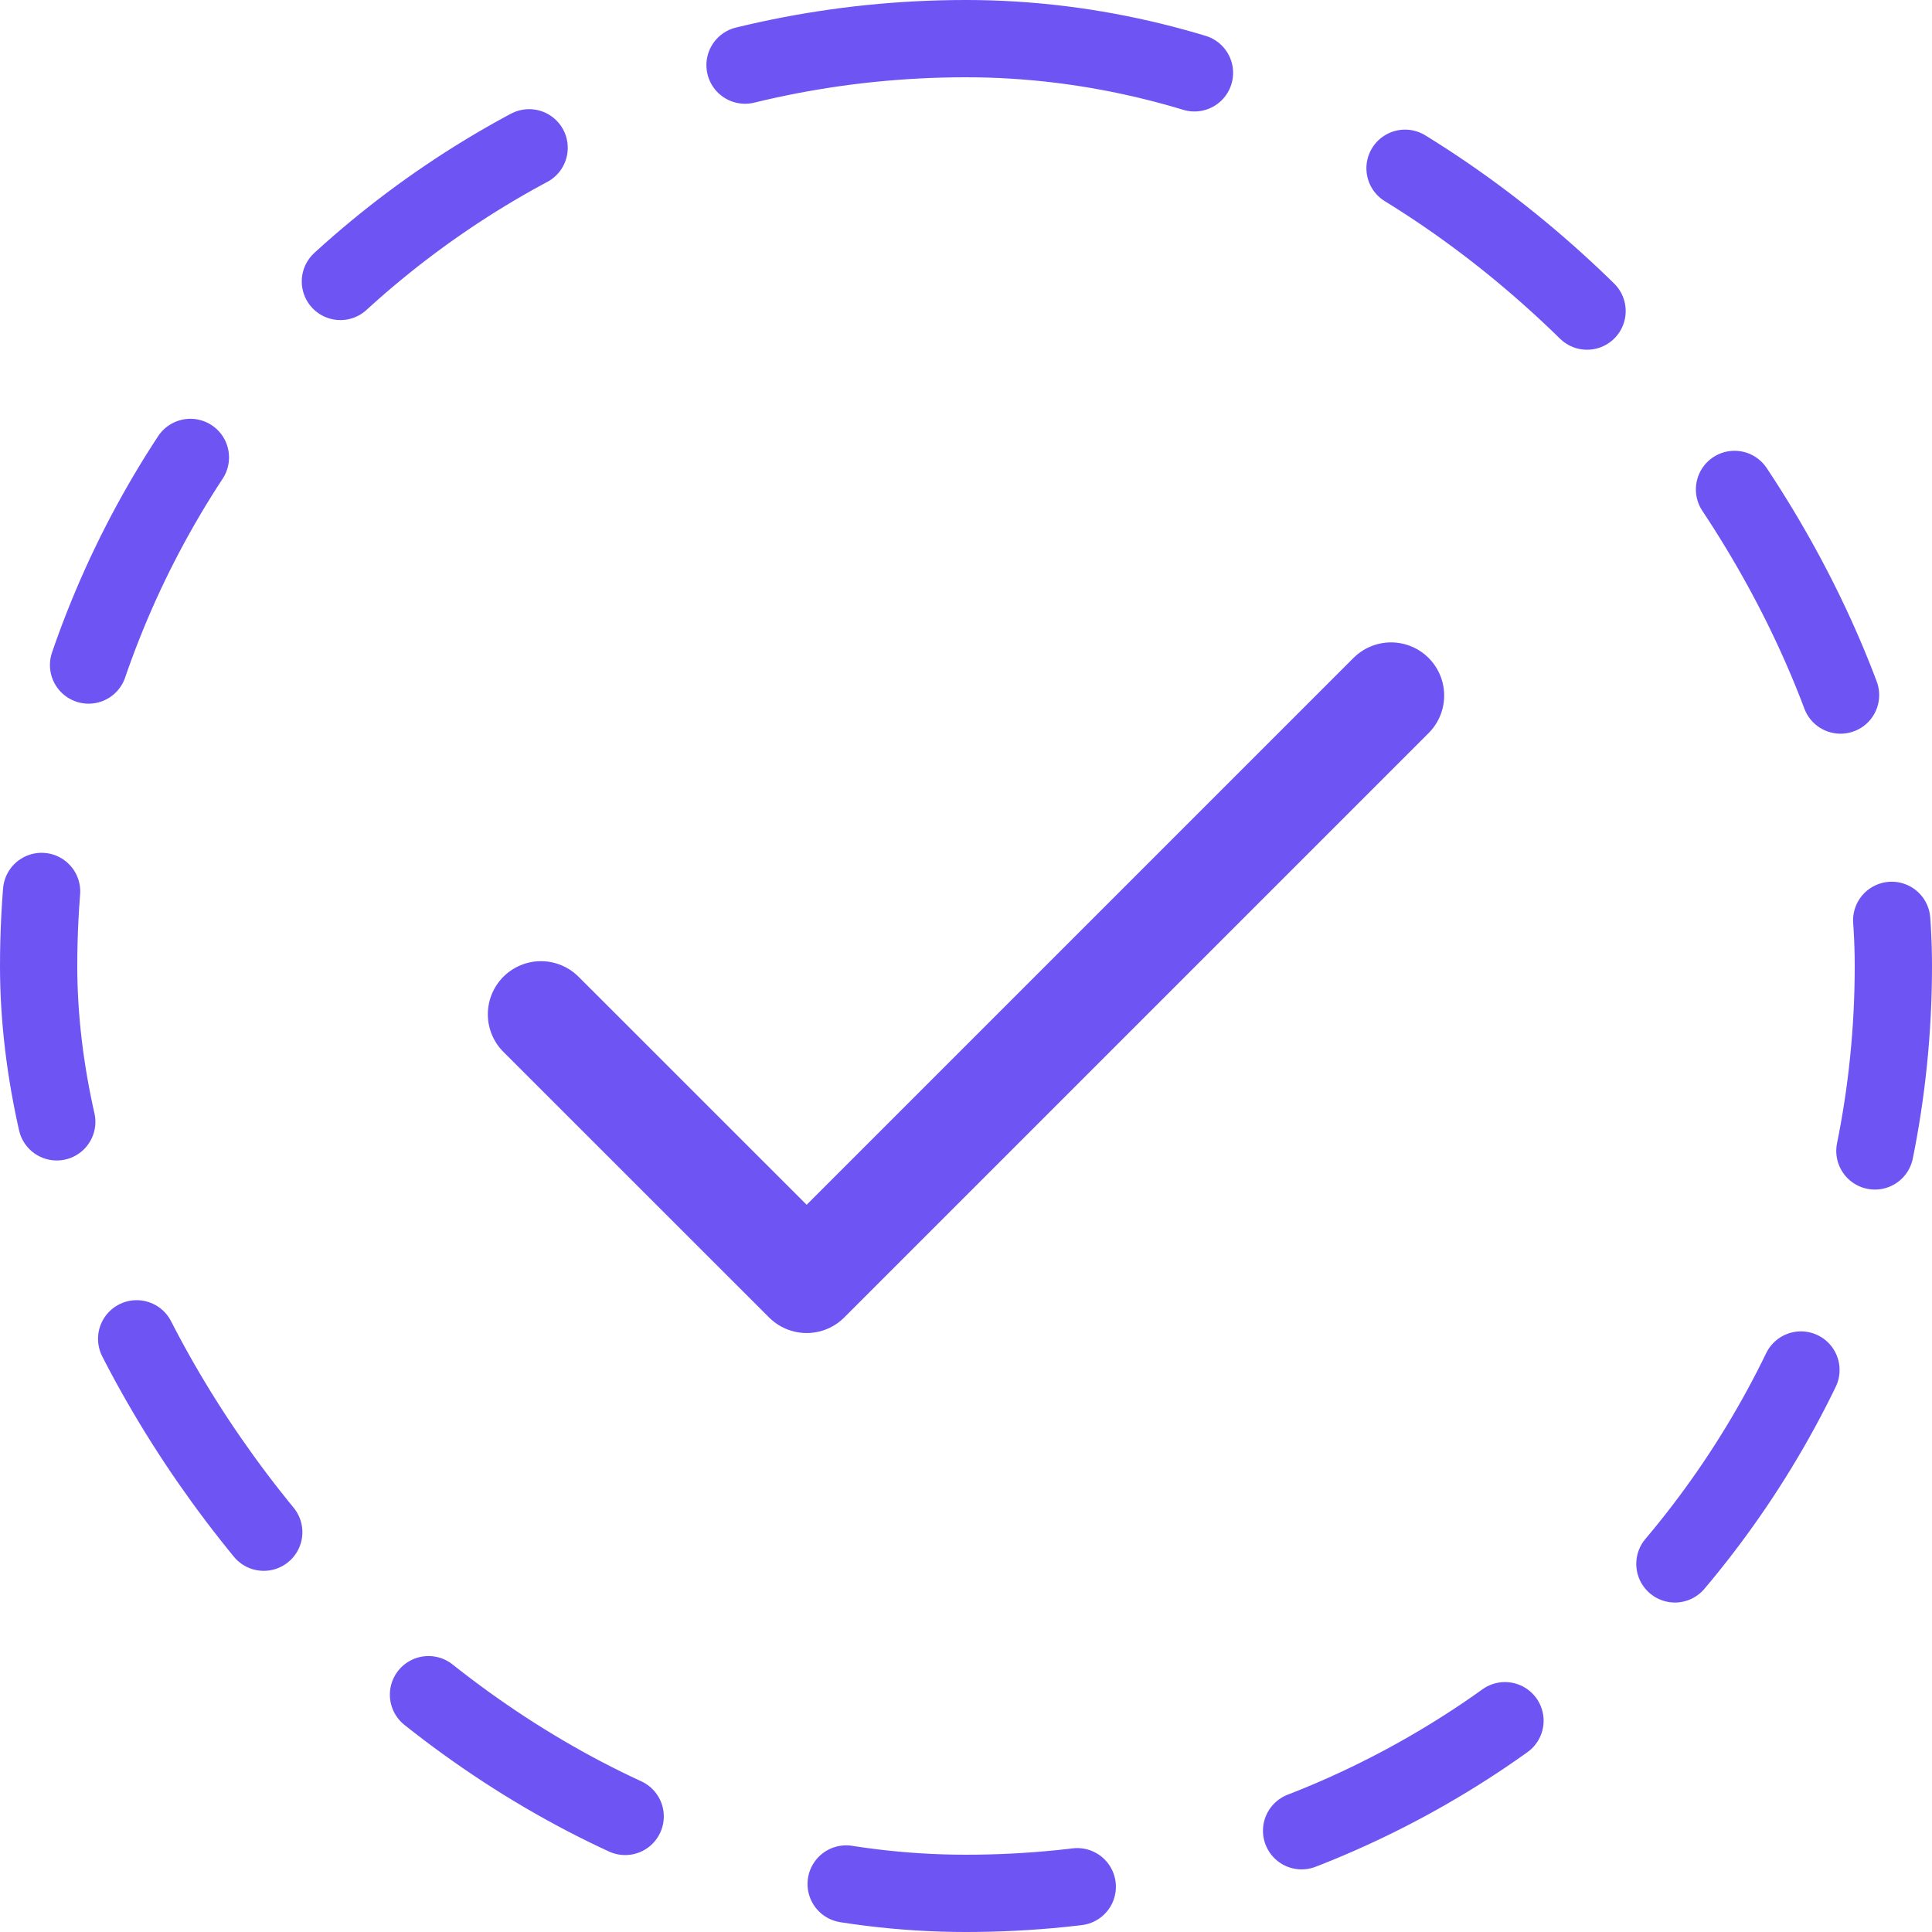 <svg width="25" height="25" viewBox="0 0 25 25" fill="none" xmlns="http://www.w3.org/2000/svg">
<rect x="0.5" y="0.5" width="24" height="24" rx="12" stroke="#6E54F3" stroke-linecap="round" stroke-dasharray="3 3"/>
<path d="M18 9L10.438 16.562L7 13.125" stroke="#6E54F3" stroke-width="1.375" stroke-linecap="round" stroke-linejoin="round"/>
</svg>
